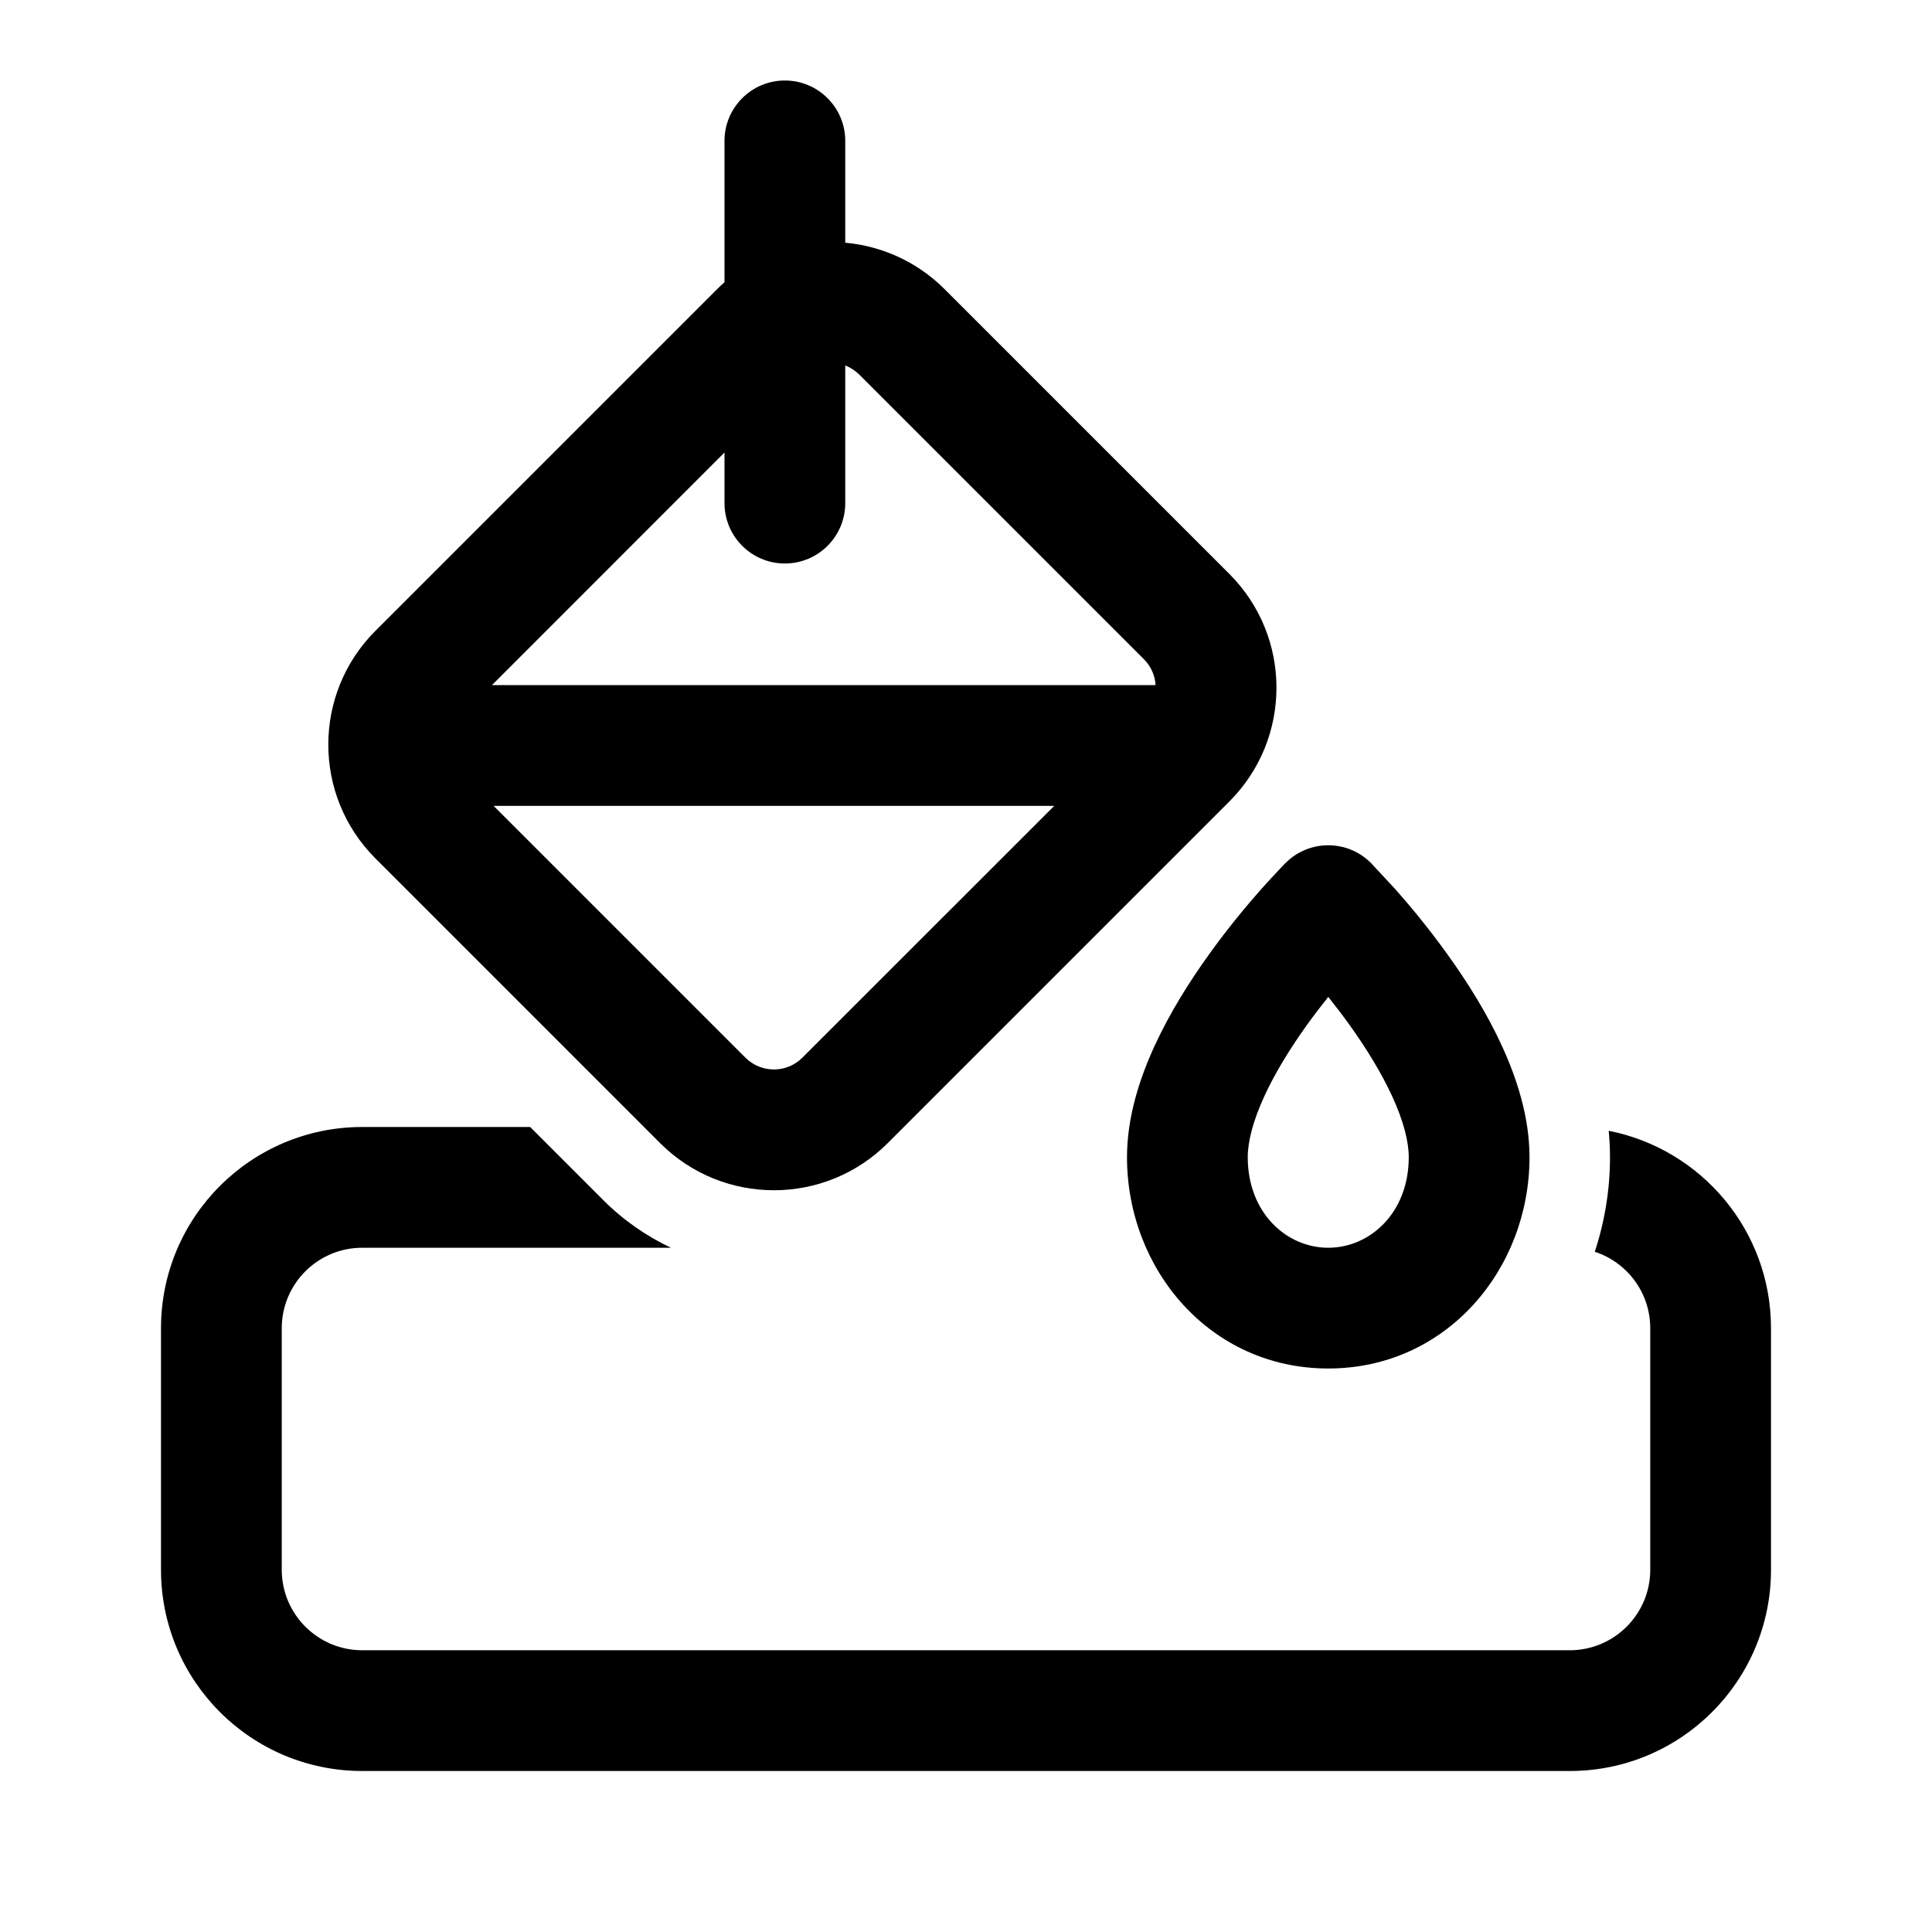 <svg xmlns="http://www.w3.org/2000/svg" viewBox="0 0 24 24" fill="none"><path d="M9 1.75C9 1.336 9.336 1 9.75 1C10.164 1 10.5 1.336 10.5 1.75V3.015C10.951 3.056 11.39 3.248 11.735 3.593L15.271 7.129C16.052 7.91 16.052 9.176 15.271 9.957L11.028 14.2C10.247 14.981 8.981 14.981 8.2 14.2L4.664 10.664C3.883 9.883 3.883 8.617 4.664 7.836L8.907 3.593C8.937 3.563 8.968 3.534 9 3.506V1.75ZM9 6.25V5.621L6.111 8.511H14.355C14.348 8.394 14.3 8.279 14.21 8.189L10.675 4.654C10.623 4.603 10.564 4.565 10.5 4.54V6.25C10.5 6.664 10.164 7 9.75 7C9.336 7 9 6.664 9 6.25ZM6.132 10.011L9.26 13.139C9.456 13.334 9.772 13.334 9.967 13.139L13.096 10.011H6.132ZM6.586 14H4.5C3.119 14 2 15.119 2 16.5V19.5C2 20.881 3.119 22 4.5 22H19.5C20.881 22 22 20.881 22 19.5V16.5C22 15.285 21.133 14.273 19.984 14.047C19.994 14.154 20 14.264 20 14.375C20 14.776 19.935 15.173 19.811 15.55C20.211 15.68 20.5 16.056 20.5 16.5V19.5C20.5 20.052 20.052 20.5 19.5 20.5H4.5C3.948 20.5 3.5 20.052 3.5 19.5V16.5C3.5 15.948 3.948 15.5 4.5 15.5H8.335C8.03 15.356 7.744 15.159 7.493 14.907L6.586 14ZM14 14.375C14 13.882 14.154 13.403 14.342 12.994C14.533 12.578 14.78 12.188 15.016 11.86C15.253 11.529 15.489 11.247 15.665 11.048C15.75 10.951 15.906 10.787 15.964 10.725L15.97 10.72C16.263 10.427 16.737 10.427 17.03 10.72L17.335 11.048C17.511 11.247 17.747 11.529 17.984 11.86C18.22 12.188 18.468 12.578 18.658 12.994C18.846 13.403 19 13.882 19 14.375C19 15.765 17.971 17 16.5 17C15.029 17 14 15.765 14 14.375ZM16.766 12.734C16.676 12.609 16.586 12.492 16.5 12.384C16.414 12.492 16.324 12.609 16.234 12.734C16.033 13.015 15.842 13.32 15.705 13.62C15.565 13.925 15.5 14.181 15.5 14.375C15.5 15.066 15.981 15.5 16.5 15.5C17.019 15.5 17.5 15.066 17.5 14.375C17.5 14.181 17.435 13.925 17.295 13.62C17.157 13.32 16.967 13.015 16.766 12.734Z" fill="currentColor"/></svg>